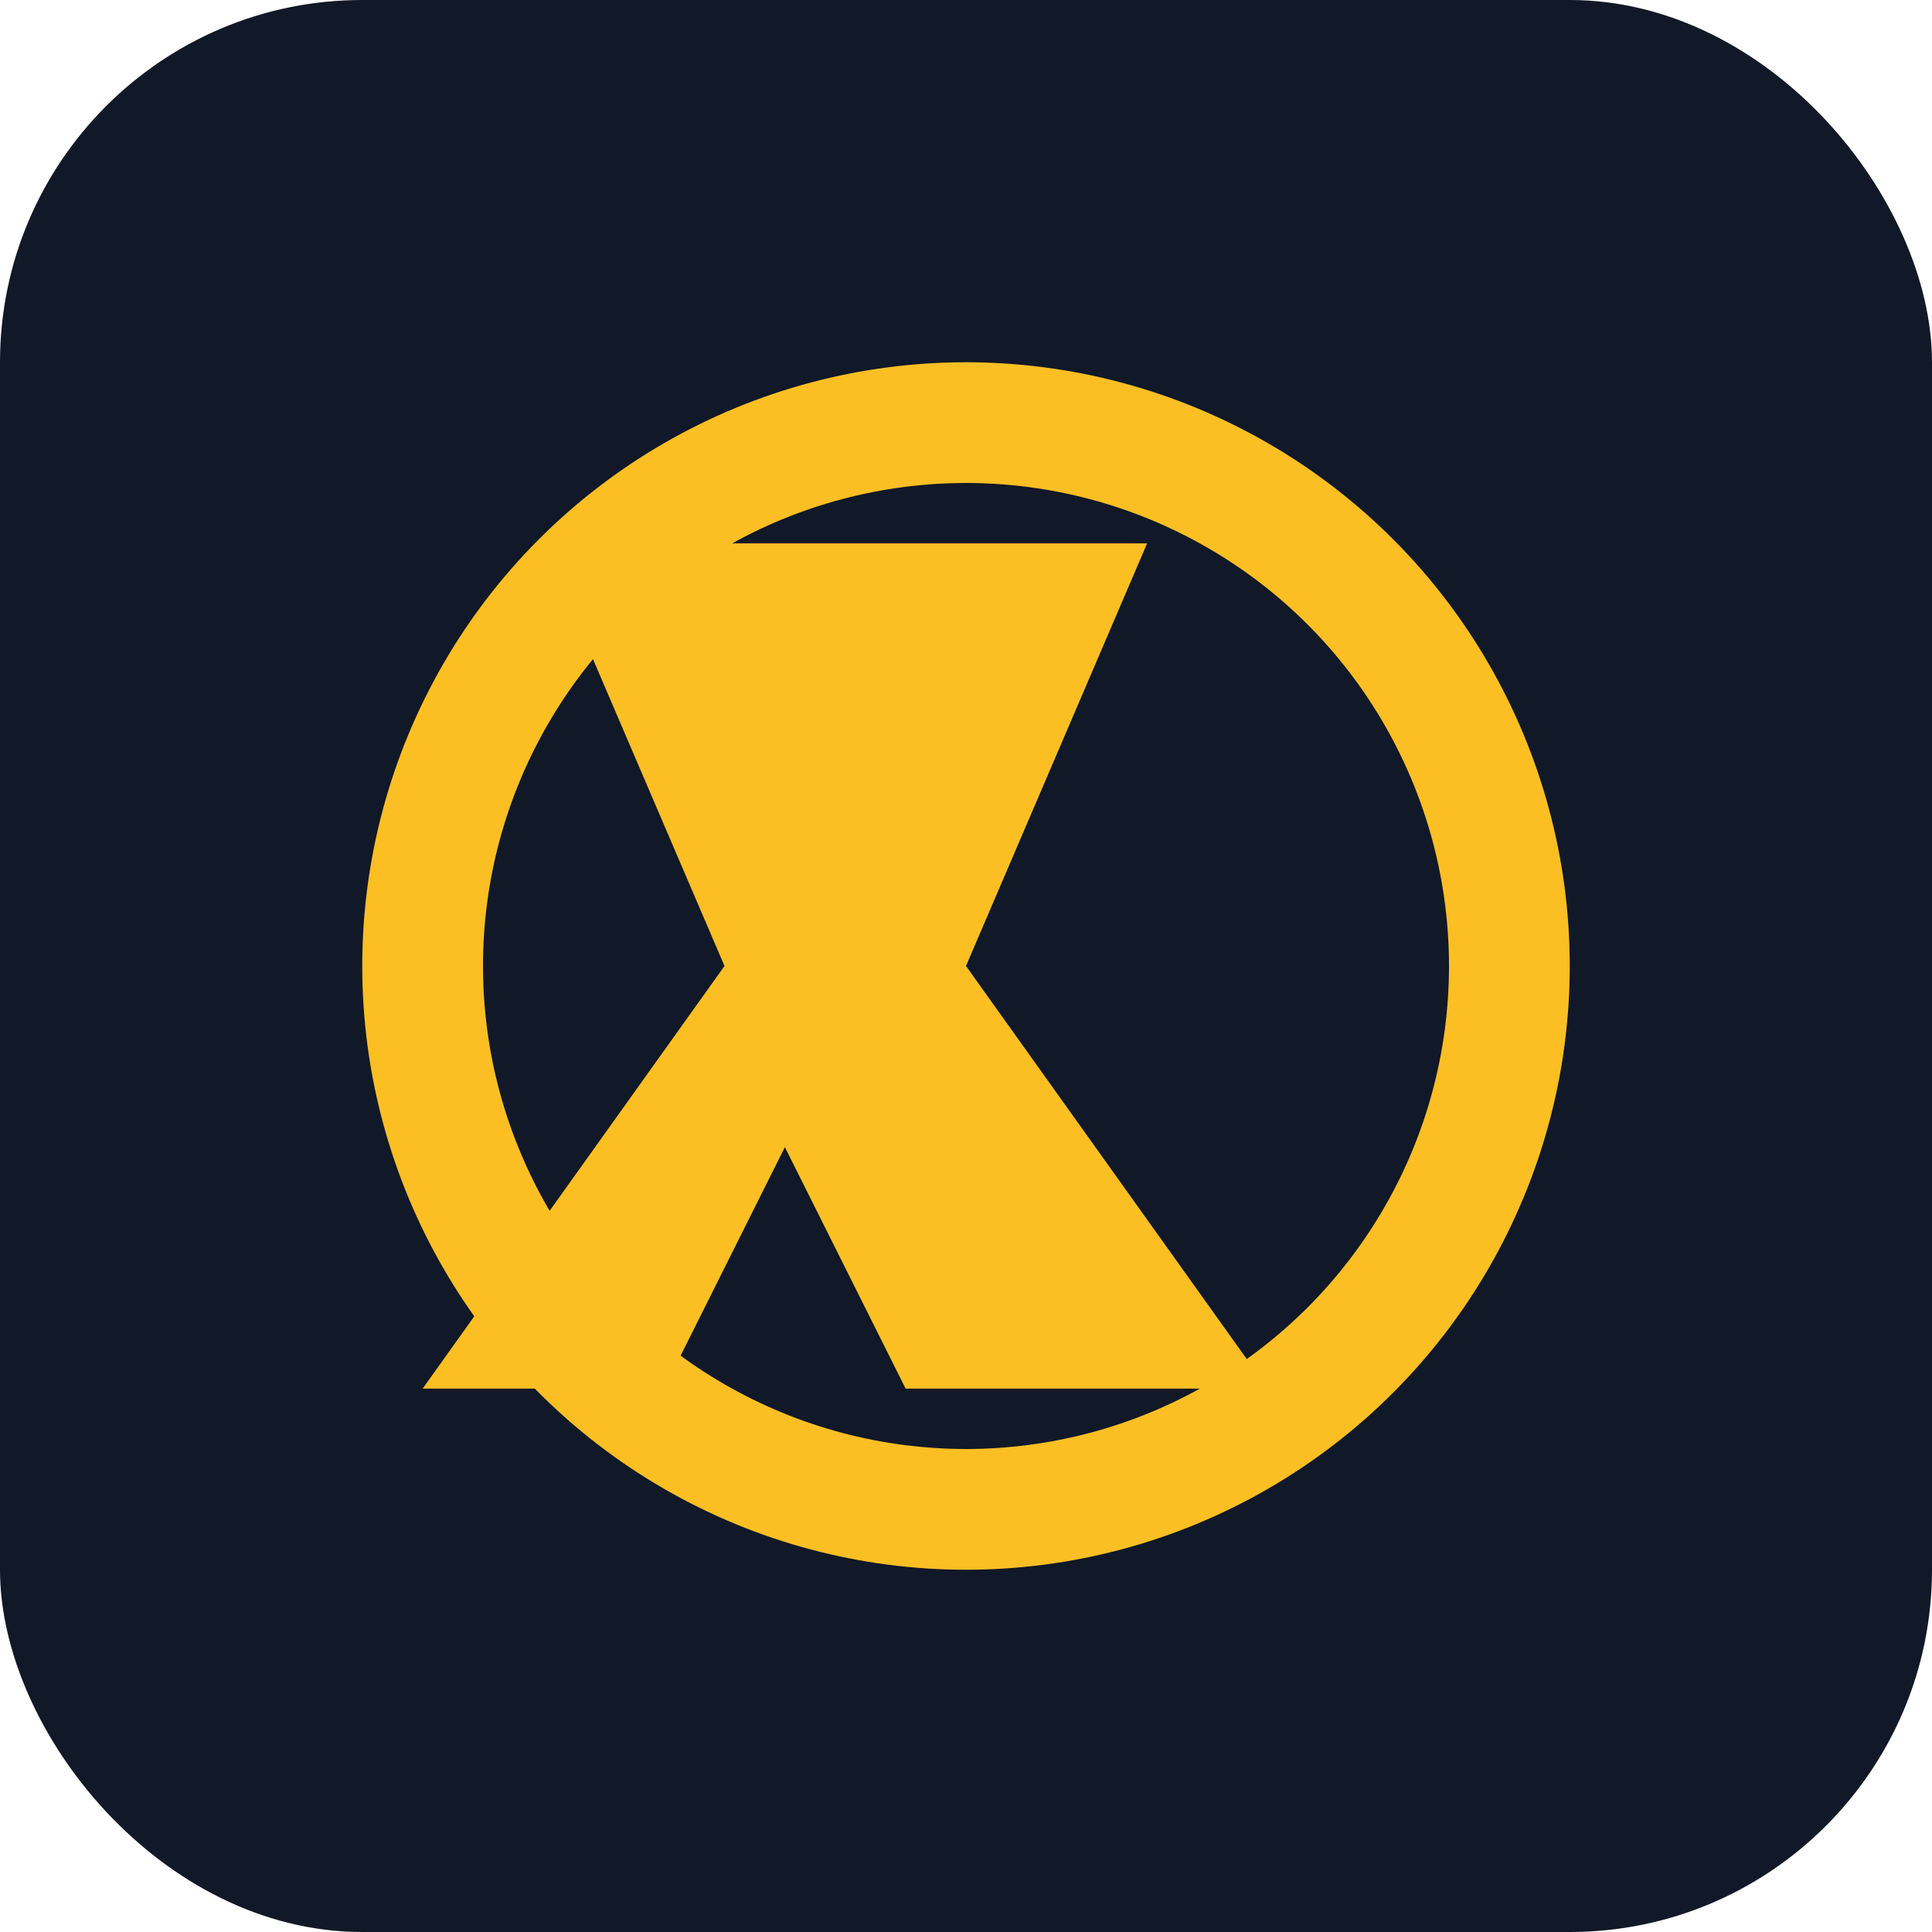<svg xmlns="http://www.w3.org/2000/svg" viewBox="0 0 64 64">
  <rect width="64" height="64" rx="12" fill="#111827"/>
  <circle cx="32" cy="32" r="18" fill="none" stroke="#FBBF24" stroke-width="4"/>
  <path d="M26 18h12l-6 14 10 14H30l-4-8-4 8h-8l10-14-6-14z" fill="#FBBF24"/>
</svg>
